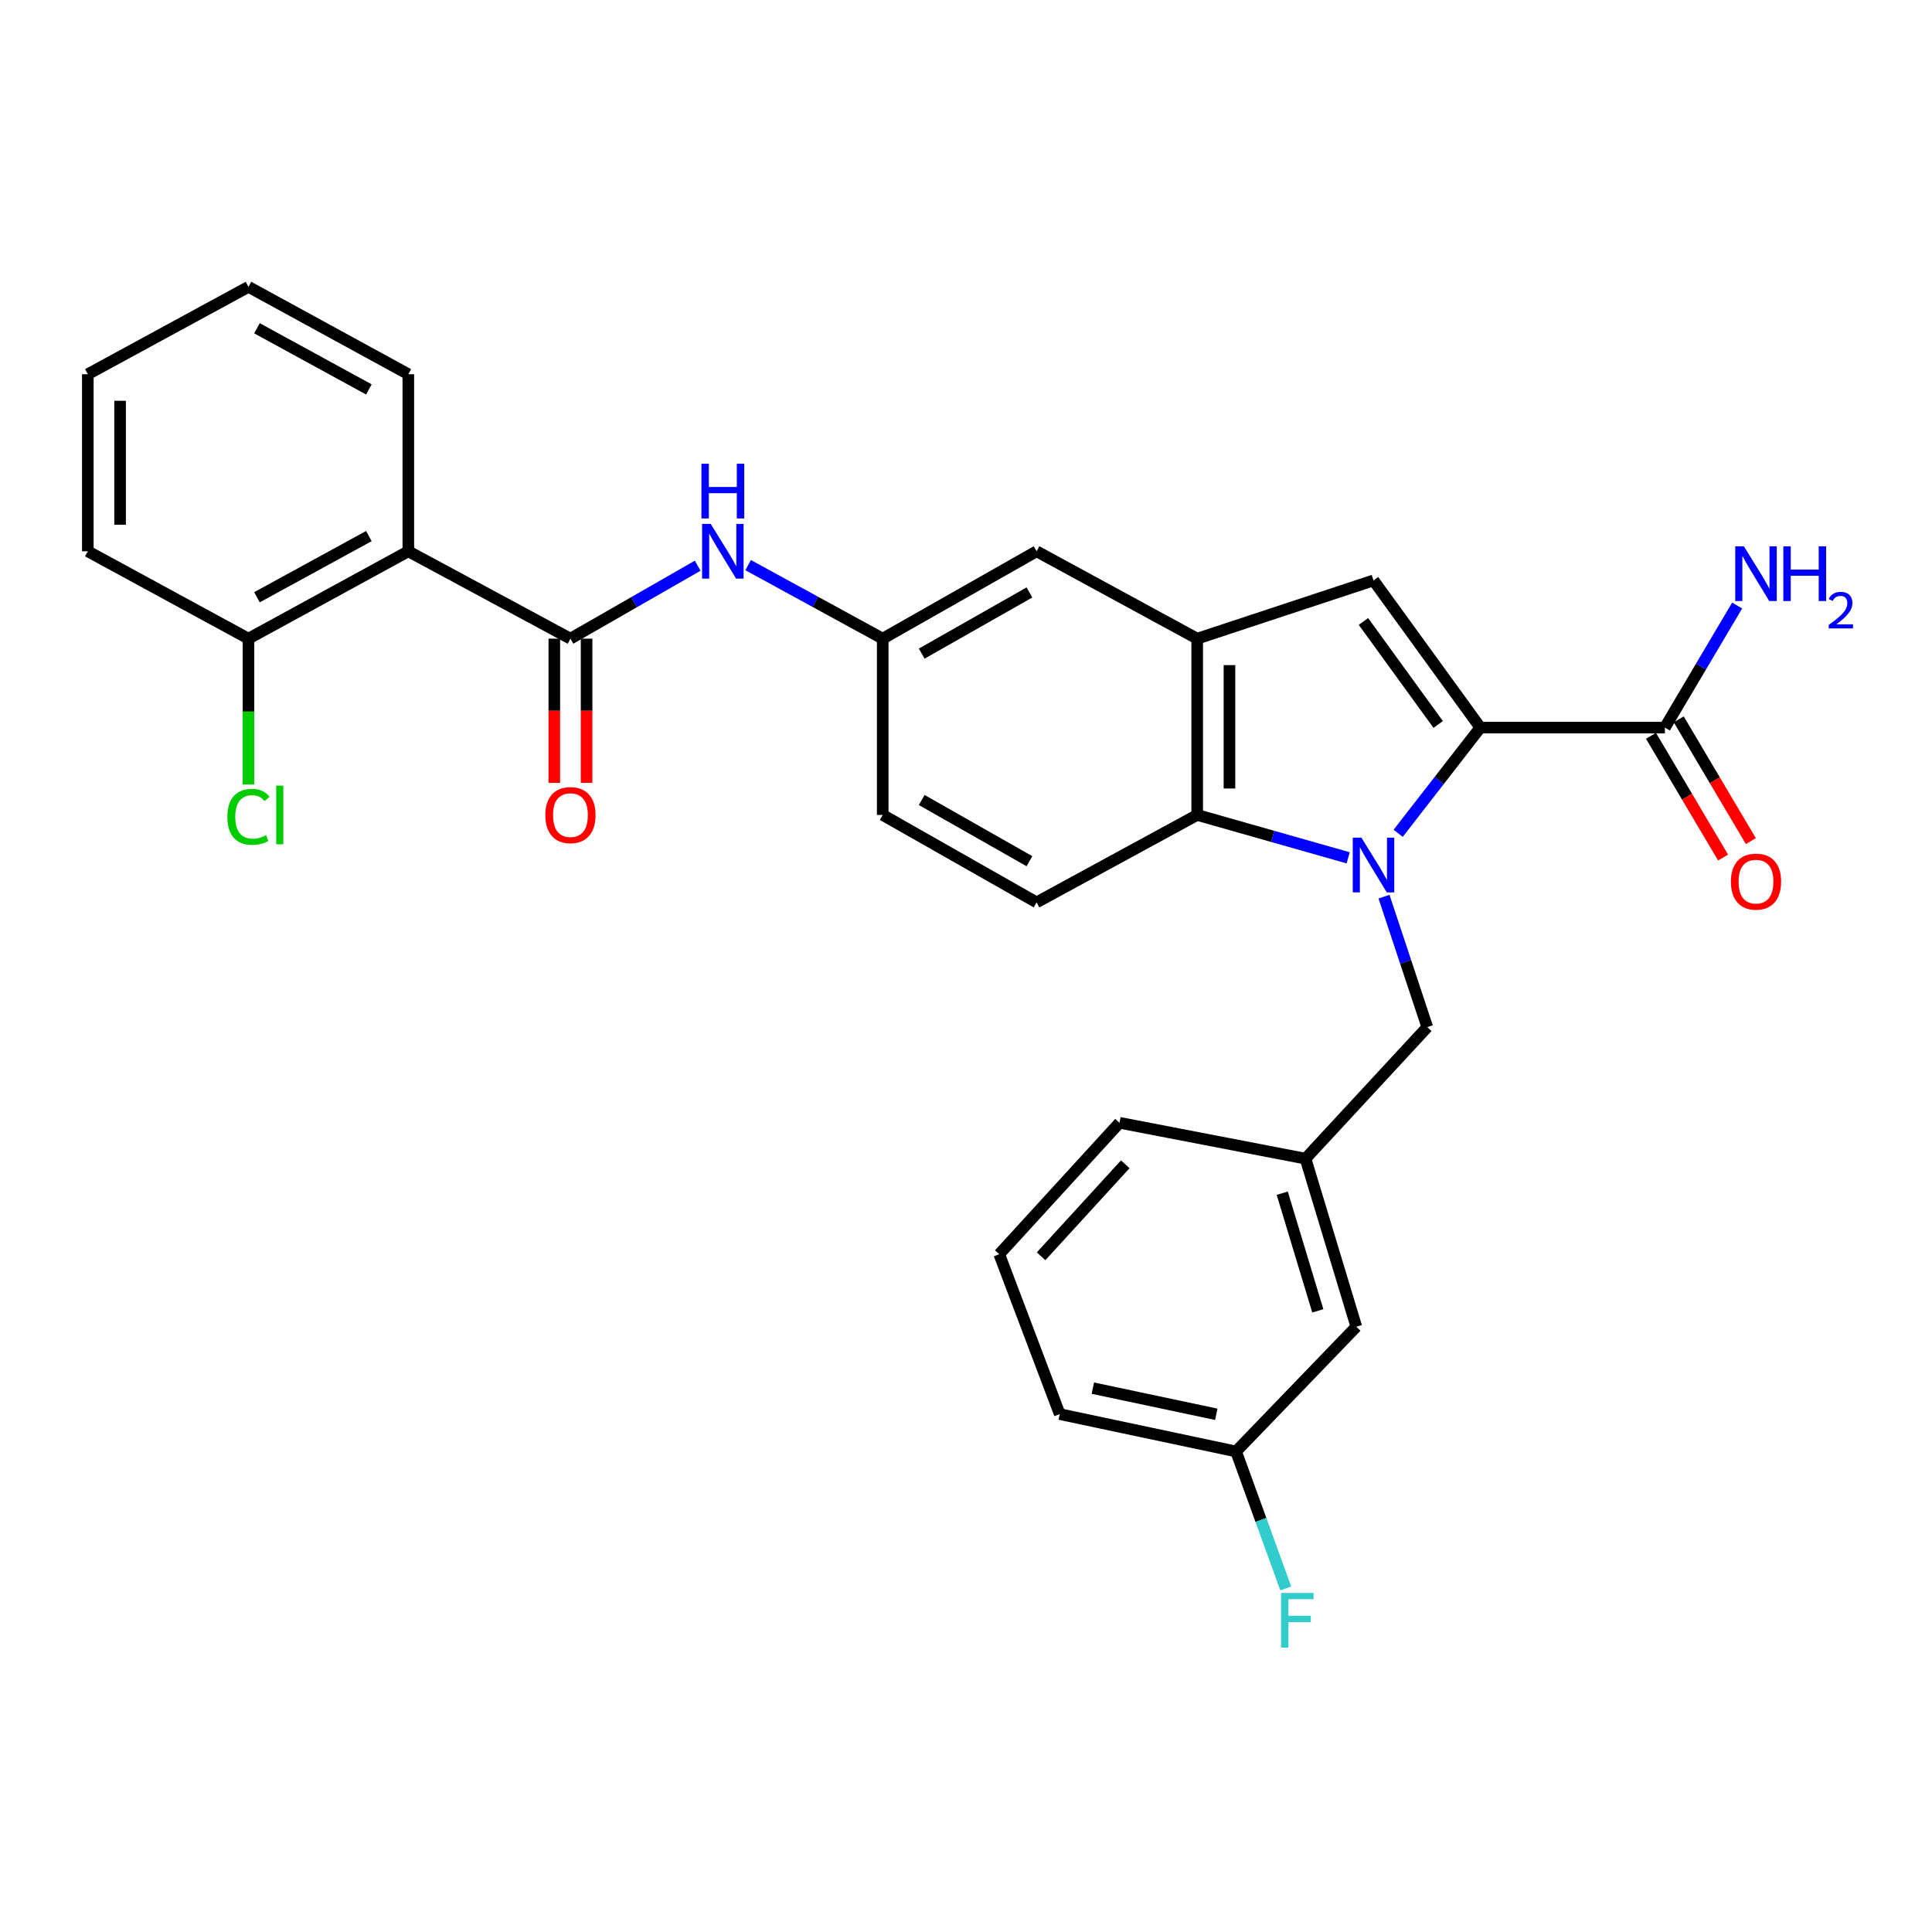 <?xml version='1.0' encoding='iso-8859-1'?>
<svg version='1.1' baseProfile='full'
              xmlns='http://www.w3.org/2000/svg'
                      xmlns:rdkit='http://www.rdkit.org/xml'
                      xmlns:xlink='http://www.w3.org/1999/xlink'
                  xml:space='preserve'
width='1000px' height='1000px' viewBox='0 0 1000 1000'>
<!-- END OF HEADER -->
<rect style='opacity:1.0;fill:#FFFFFF;stroke:none' width='1000' height='1000' x='0' y='0'> </rect>
<path class='bond-0' d='M 723.681,431.318 L 744.947,403.956' style='fill:none;fill-rule:evenodd;stroke:#0000FF;stroke-width:6px;stroke-linecap:butt;stroke-linejoin:miter;stroke-opacity:1' />
<path class='bond-0' d='M 744.947,403.956 L 766.213,376.594' style='fill:none;fill-rule:evenodd;stroke:#000000;stroke-width:6px;stroke-linecap:butt;stroke-linejoin:miter;stroke-opacity:1' />
<path class='bond-2' d='M 697.813,444.007 L 658.739,432.911' style='fill:none;fill-rule:evenodd;stroke:#0000FF;stroke-width:6px;stroke-linecap:butt;stroke-linejoin:miter;stroke-opacity:1' />
<path class='bond-2' d='M 658.739,432.911 L 619.664,421.816' style='fill:none;fill-rule:evenodd;stroke:#000000;stroke-width:6px;stroke-linecap:butt;stroke-linejoin:miter;stroke-opacity:1' />
<path class='bond-8' d='M 716.355,464.1 L 727.557,497.866' style='fill:none;fill-rule:evenodd;stroke:#0000FF;stroke-width:6px;stroke-linecap:butt;stroke-linejoin:miter;stroke-opacity:1' />
<path class='bond-8' d='M 727.557,497.866 L 738.759,531.633' style='fill:none;fill-rule:evenodd;stroke:#000000;stroke-width:6px;stroke-linecap:butt;stroke-linejoin:miter;stroke-opacity:1' />
<path class='bond-1' d='M 766.213,376.594 L 710.925,300.42' style='fill:none;fill-rule:evenodd;stroke:#000000;stroke-width:6px;stroke-linecap:butt;stroke-linejoin:miter;stroke-opacity:1' />
<path class='bond-1' d='M 744.404,374.978 L 705.702,321.656' style='fill:none;fill-rule:evenodd;stroke:#000000;stroke-width:6px;stroke-linecap:butt;stroke-linejoin:miter;stroke-opacity:1' />
<path class='bond-6' d='M 766.213,376.594 L 861.733,376.594' style='fill:none;fill-rule:evenodd;stroke:#000000;stroke-width:6px;stroke-linecap:butt;stroke-linejoin:miter;stroke-opacity:1' />
<path class='bond-29' d='M 710.925,300.42 L 619.664,330.574' style='fill:none;fill-rule:evenodd;stroke:#000000;stroke-width:6px;stroke-linecap:butt;stroke-linejoin:miter;stroke-opacity:1' />
<path class='bond-3' d='M 619.664,421.816 L 619.664,330.574' style='fill:none;fill-rule:evenodd;stroke:#000000;stroke-width:6px;stroke-linecap:butt;stroke-linejoin:miter;stroke-opacity:1' />
<path class='bond-3' d='M 636.365,408.13 L 636.365,344.26' style='fill:none;fill-rule:evenodd;stroke:#000000;stroke-width:6px;stroke-linecap:butt;stroke-linejoin:miter;stroke-opacity:1' />
<path class='bond-9' d='M 619.664,421.816 L 536.531,467.066' style='fill:none;fill-rule:evenodd;stroke:#000000;stroke-width:6px;stroke-linecap:butt;stroke-linejoin:miter;stroke-opacity:1' />
<path class='bond-10' d='M 619.664,330.574 L 536.531,285.343' style='fill:none;fill-rule:evenodd;stroke:#000000;stroke-width:6px;stroke-linecap:butt;stroke-linejoin:miter;stroke-opacity:1' />
<path class='bond-4' d='M 295.261,330.574 L 328.191,311.69' style='fill:none;fill-rule:evenodd;stroke:#000000;stroke-width:6px;stroke-linecap:butt;stroke-linejoin:miter;stroke-opacity:1' />
<path class='bond-4' d='M 328.191,311.69 L 361.122,292.805' style='fill:none;fill-rule:evenodd;stroke:#0000FF;stroke-width:6px;stroke-linecap:butt;stroke-linejoin:miter;stroke-opacity:1' />
<path class='bond-5' d='M 295.261,330.574 L 211.349,285.343' style='fill:none;fill-rule:evenodd;stroke:#000000;stroke-width:6px;stroke-linecap:butt;stroke-linejoin:miter;stroke-opacity:1' />
<path class='bond-13' d='M 286.911,330.574 L 286.911,367.895' style='fill:none;fill-rule:evenodd;stroke:#000000;stroke-width:6px;stroke-linecap:butt;stroke-linejoin:miter;stroke-opacity:1' />
<path class='bond-13' d='M 286.911,367.895 L 286.911,405.215' style='fill:none;fill-rule:evenodd;stroke:#FF0000;stroke-width:6px;stroke-linecap:butt;stroke-linejoin:miter;stroke-opacity:1' />
<path class='bond-13' d='M 303.611,330.574 L 303.611,367.895' style='fill:none;fill-rule:evenodd;stroke:#000000;stroke-width:6px;stroke-linecap:butt;stroke-linejoin:miter;stroke-opacity:1' />
<path class='bond-13' d='M 303.611,367.895 L 303.611,405.215' style='fill:none;fill-rule:evenodd;stroke:#FF0000;stroke-width:6px;stroke-linecap:butt;stroke-linejoin:miter;stroke-opacity:1' />
<path class='bond-11' d='M 211.349,285.343 L 128.606,330.574' style='fill:none;fill-rule:evenodd;stroke:#000000;stroke-width:6px;stroke-linecap:butt;stroke-linejoin:miter;stroke-opacity:1' />
<path class='bond-11' d='M 190.927,277.473 L 133.007,309.135' style='fill:none;fill-rule:evenodd;stroke:#000000;stroke-width:6px;stroke-linecap:butt;stroke-linejoin:miter;stroke-opacity:1' />
<path class='bond-22' d='M 211.349,285.343 L 211.349,193.693' style='fill:none;fill-rule:evenodd;stroke:#000000;stroke-width:6px;stroke-linecap:butt;stroke-linejoin:miter;stroke-opacity:1' />
<path class='bond-14' d='M 854.548,380.849 L 873.207,412.359' style='fill:none;fill-rule:evenodd;stroke:#000000;stroke-width:6px;stroke-linecap:butt;stroke-linejoin:miter;stroke-opacity:1' />
<path class='bond-14' d='M 873.207,412.359 L 891.867,443.868' style='fill:none;fill-rule:evenodd;stroke:#FF0000;stroke-width:6px;stroke-linecap:butt;stroke-linejoin:miter;stroke-opacity:1' />
<path class='bond-14' d='M 868.918,372.339 L 887.577,403.849' style='fill:none;fill-rule:evenodd;stroke:#000000;stroke-width:6px;stroke-linecap:butt;stroke-linejoin:miter;stroke-opacity:1' />
<path class='bond-14' d='M 887.577,403.849 L 906.237,435.358' style='fill:none;fill-rule:evenodd;stroke:#FF0000;stroke-width:6px;stroke-linecap:butt;stroke-linejoin:miter;stroke-opacity:1' />
<path class='bond-16' d='M 861.733,376.594 L 880.44,345.005' style='fill:none;fill-rule:evenodd;stroke:#000000;stroke-width:6px;stroke-linecap:butt;stroke-linejoin:miter;stroke-opacity:1' />
<path class='bond-16' d='M 880.44,345.005 L 899.147,313.415' style='fill:none;fill-rule:evenodd;stroke:#0000FF;stroke-width:6px;stroke-linecap:butt;stroke-linejoin:miter;stroke-opacity:1' />
<path class='bond-7' d='M 387.233,292.502 L 422.06,311.538' style='fill:none;fill-rule:evenodd;stroke:#0000FF;stroke-width:6px;stroke-linecap:butt;stroke-linejoin:miter;stroke-opacity:1' />
<path class='bond-7' d='M 422.06,311.538 L 456.887,330.574' style='fill:none;fill-rule:evenodd;stroke:#000000;stroke-width:6px;stroke-linecap:butt;stroke-linejoin:miter;stroke-opacity:1' />
<path class='bond-15' d='M 738.759,531.633 L 675.732,599.716' style='fill:none;fill-rule:evenodd;stroke:#000000;stroke-width:6px;stroke-linecap:butt;stroke-linejoin:miter;stroke-opacity:1' />
<path class='bond-17' d='M 536.531,467.066 L 456.887,421.816' style='fill:none;fill-rule:evenodd;stroke:#000000;stroke-width:6px;stroke-linecap:butt;stroke-linejoin:miter;stroke-opacity:1' />
<path class='bond-17' d='M 532.835,445.758 L 477.084,414.083' style='fill:none;fill-rule:evenodd;stroke:#000000;stroke-width:6px;stroke-linecap:butt;stroke-linejoin:miter;stroke-opacity:1' />
<path class='bond-30' d='M 536.531,285.343 L 456.887,330.574' style='fill:none;fill-rule:evenodd;stroke:#000000;stroke-width:6px;stroke-linecap:butt;stroke-linejoin:miter;stroke-opacity:1' />
<path class='bond-30' d='M 532.832,306.65 L 477.081,338.312' style='fill:none;fill-rule:evenodd;stroke:#000000;stroke-width:6px;stroke-linecap:butt;stroke-linejoin:miter;stroke-opacity:1' />
<path class='bond-19' d='M 128.606,330.574 L 128.606,368.325' style='fill:none;fill-rule:evenodd;stroke:#000000;stroke-width:6px;stroke-linecap:butt;stroke-linejoin:miter;stroke-opacity:1' />
<path class='bond-19' d='M 128.606,368.325 L 128.606,406.075' style='fill:none;fill-rule:evenodd;stroke:#00CC00;stroke-width:6px;stroke-linecap:butt;stroke-linejoin:miter;stroke-opacity:1' />
<path class='bond-25' d='M 128.606,330.574 L 45.455,285.343' style='fill:none;fill-rule:evenodd;stroke:#000000;stroke-width:6px;stroke-linecap:butt;stroke-linejoin:miter;stroke-opacity:1' />
<path class='bond-12' d='M 456.887,330.574 L 456.887,421.816' style='fill:none;fill-rule:evenodd;stroke:#000000;stroke-width:6px;stroke-linecap:butt;stroke-linejoin:miter;stroke-opacity:1' />
<path class='bond-18' d='M 675.732,599.716 L 702.027,686.709' style='fill:none;fill-rule:evenodd;stroke:#000000;stroke-width:6px;stroke-linecap:butt;stroke-linejoin:miter;stroke-opacity:1' />
<path class='bond-18' d='M 663.69,617.597 L 682.096,678.492' style='fill:none;fill-rule:evenodd;stroke:#000000;stroke-width:6px;stroke-linecap:butt;stroke-linejoin:miter;stroke-opacity:1' />
<path class='bond-24' d='M 675.732,599.716 L 579.452,581.151' style='fill:none;fill-rule:evenodd;stroke:#000000;stroke-width:6px;stroke-linecap:butt;stroke-linejoin:miter;stroke-opacity:1' />
<path class='bond-20' d='M 702.027,686.709 L 639.779,751.276' style='fill:none;fill-rule:evenodd;stroke:#000000;stroke-width:6px;stroke-linecap:butt;stroke-linejoin:miter;stroke-opacity:1' />
<path class='bond-21' d='M 639.779,751.276 L 652.645,786.725' style='fill:none;fill-rule:evenodd;stroke:#000000;stroke-width:6px;stroke-linecap:butt;stroke-linejoin:miter;stroke-opacity:1' />
<path class='bond-21' d='M 652.645,786.725 L 665.51,822.174' style='fill:none;fill-rule:evenodd;stroke:#33CCCC;stroke-width:6px;stroke-linecap:butt;stroke-linejoin:miter;stroke-opacity:1' />
<path class='bond-31' d='M 639.779,751.276 L 548.519,731.94' style='fill:none;fill-rule:evenodd;stroke:#000000;stroke-width:6px;stroke-linecap:butt;stroke-linejoin:miter;stroke-opacity:1' />
<path class='bond-31' d='M 629.552,732.037 L 565.67,718.502' style='fill:none;fill-rule:evenodd;stroke:#000000;stroke-width:6px;stroke-linecap:butt;stroke-linejoin:miter;stroke-opacity:1' />
<path class='bond-27' d='M 211.349,193.693 L 128.606,148.471' style='fill:none;fill-rule:evenodd;stroke:#000000;stroke-width:6px;stroke-linecap:butt;stroke-linejoin:miter;stroke-opacity:1' />
<path class='bond-27' d='M 190.928,201.564 L 133.008,169.909' style='fill:none;fill-rule:evenodd;stroke:#000000;stroke-width:6px;stroke-linecap:butt;stroke-linejoin:miter;stroke-opacity:1' />
<path class='bond-23' d='M 517.205,649.188 L 579.452,581.151' style='fill:none;fill-rule:evenodd;stroke:#000000;stroke-width:6px;stroke-linecap:butt;stroke-linejoin:miter;stroke-opacity:1' />
<path class='bond-23' d='M 538.864,650.256 L 582.437,602.63' style='fill:none;fill-rule:evenodd;stroke:#000000;stroke-width:6px;stroke-linecap:butt;stroke-linejoin:miter;stroke-opacity:1' />
<path class='bond-26' d='M 517.205,649.188 L 548.519,731.94' style='fill:none;fill-rule:evenodd;stroke:#000000;stroke-width:6px;stroke-linecap:butt;stroke-linejoin:miter;stroke-opacity:1' />
<path class='bond-32' d='M 45.455,285.343 L 45.455,193.693' style='fill:none;fill-rule:evenodd;stroke:#000000;stroke-width:6px;stroke-linecap:butt;stroke-linejoin:miter;stroke-opacity:1' />
<path class='bond-32' d='M 62.155,271.595 L 62.155,207.44' style='fill:none;fill-rule:evenodd;stroke:#000000;stroke-width:6px;stroke-linecap:butt;stroke-linejoin:miter;stroke-opacity:1' />
<path class='bond-28' d='M 128.606,148.471 L 45.455,193.693' style='fill:none;fill-rule:evenodd;stroke:#000000;stroke-width:6px;stroke-linecap:butt;stroke-linejoin:miter;stroke-opacity:1' />
<path  class='atom-0' d='M 704.665 433.57
L 713.945 448.57
Q 714.865 450.05, 716.345 452.73
Q 717.825 455.41, 717.905 455.57
L 717.905 433.57
L 721.665 433.57
L 721.665 461.89
L 717.785 461.89
L 707.825 445.49
Q 706.665 443.57, 705.425 441.37
Q 704.225 439.17, 703.865 438.49
L 703.865 461.89
L 700.185 461.89
L 700.185 433.57
L 704.665 433.57
' fill='#0000FF'/>
<path  class='atom-8' d='M 367.875 271.183
L 377.155 286.183
Q 378.075 287.663, 379.555 290.343
Q 381.035 293.023, 381.115 293.183
L 381.115 271.183
L 384.875 271.183
L 384.875 299.503
L 380.995 299.503
L 371.035 283.103
Q 369.875 281.183, 368.635 278.983
Q 367.435 276.783, 367.075 276.103
L 367.075 299.503
L 363.395 299.503
L 363.395 271.183
L 367.875 271.183
' fill='#0000FF'/>
<path  class='atom-8' d='M 363.055 240.031
L 366.895 240.031
L 366.895 252.071
L 381.375 252.071
L 381.375 240.031
L 385.215 240.031
L 385.215 268.351
L 381.375 268.351
L 381.375 255.271
L 366.895 255.271
L 366.895 268.351
L 363.055 268.351
L 363.055 240.031
' fill='#0000FF'/>
<path  class='atom-14' d='M 282.261 421.896
Q 282.261 415.096, 285.621 411.296
Q 288.981 407.496, 295.261 407.496
Q 301.541 407.496, 304.901 411.296
Q 308.261 415.096, 308.261 421.896
Q 308.261 428.776, 304.861 432.696
Q 301.461 436.576, 295.261 436.576
Q 289.021 436.576, 285.621 432.696
Q 282.261 428.816, 282.261 421.896
M 295.261 433.376
Q 299.581 433.376, 301.901 430.496
Q 304.261 427.576, 304.261 421.896
Q 304.261 416.336, 301.901 413.536
Q 299.581 410.696, 295.261 410.696
Q 290.941 410.696, 288.581 413.496
Q 286.261 416.296, 286.261 421.896
Q 286.261 427.616, 288.581 430.496
Q 290.941 433.376, 295.261 433.376
' fill='#FF0000'/>
<path  class='atom-15' d='M 895.903 456.327
Q 895.903 449.527, 899.263 445.727
Q 902.623 441.927, 908.903 441.927
Q 915.183 441.927, 918.543 445.727
Q 921.903 449.527, 921.903 456.327
Q 921.903 463.207, 918.503 467.127
Q 915.103 471.007, 908.903 471.007
Q 902.663 471.007, 899.263 467.127
Q 895.903 463.247, 895.903 456.327
M 908.903 467.807
Q 913.223 467.807, 915.543 464.927
Q 917.903 462.007, 917.903 456.327
Q 917.903 450.767, 915.543 447.967
Q 913.223 445.127, 908.903 445.127
Q 904.583 445.127, 902.223 447.927
Q 899.903 450.727, 899.903 456.327
Q 899.903 462.047, 902.223 464.927
Q 904.583 467.807, 908.903 467.807
' fill='#FF0000'/>
<path  class='atom-17' d='M 902.643 282.781
L 911.923 297.781
Q 912.843 299.261, 914.323 301.941
Q 915.803 304.621, 915.883 304.781
L 915.883 282.781
L 919.643 282.781
L 919.643 311.101
L 915.763 311.101
L 905.803 294.701
Q 904.643 292.781, 903.403 290.581
Q 902.203 288.381, 901.843 287.701
L 901.843 311.101
L 898.163 311.101
L 898.163 282.781
L 902.643 282.781
' fill='#0000FF'/>
<path  class='atom-17' d='M 923.043 282.781
L 926.883 282.781
L 926.883 294.821
L 941.363 294.821
L 941.363 282.781
L 945.203 282.781
L 945.203 311.101
L 941.363 311.101
L 941.363 298.021
L 926.883 298.021
L 926.883 311.101
L 923.043 311.101
L 923.043 282.781
' fill='#0000FF'/>
<path  class='atom-17' d='M 946.576 310.107
Q 947.262 308.338, 948.899 307.361
Q 950.536 306.358, 952.806 306.358
Q 955.631 306.358, 957.215 307.889
Q 958.799 309.421, 958.799 312.14
Q 958.799 314.912, 956.74 317.499
Q 954.707 320.086, 950.483 323.149
L 959.116 323.149
L 959.116 325.261
L 946.523 325.261
L 946.523 323.492
Q 950.008 321.01, 952.067 319.162
Q 954.153 317.314, 955.156 315.651
Q 956.159 313.988, 956.159 312.272
Q 956.159 310.477, 955.261 309.473
Q 954.364 308.47, 952.806 308.47
Q 951.301 308.47, 950.298 309.077
Q 949.295 309.685, 948.582 311.031
L 946.576 310.107
' fill='#0000FF'/>
<path  class='atom-20' d='M 117.686 422.796
Q 117.686 415.756, 120.966 412.076
Q 124.286 408.356, 130.566 408.356
Q 136.406 408.356, 139.526 412.476
L 136.886 414.636
Q 134.606 411.636, 130.566 411.636
Q 126.286 411.636, 124.006 414.516
Q 121.766 417.356, 121.766 422.796
Q 121.766 428.396, 124.086 431.276
Q 126.446 434.156, 131.006 434.156
Q 134.126 434.156, 137.766 432.276
L 138.886 435.276
Q 137.406 436.236, 135.166 436.796
Q 132.926 437.356, 130.446 437.356
Q 124.286 437.356, 120.966 433.596
Q 117.686 429.836, 117.686 422.796
' fill='#00CC00'/>
<path  class='atom-20' d='M 142.966 406.636
L 146.646 406.636
L 146.646 436.996
L 142.966 436.996
L 142.966 406.636
' fill='#00CC00'/>
<path  class='atom-22' d='M 663.072 824.498
L 679.912 824.498
L 679.912 827.738
L 666.872 827.738
L 666.872 836.338
L 678.472 836.338
L 678.472 839.618
L 666.872 839.618
L 666.872 852.818
L 663.072 852.818
L 663.072 824.498
' fill='#33CCCC'/>
</svg>
